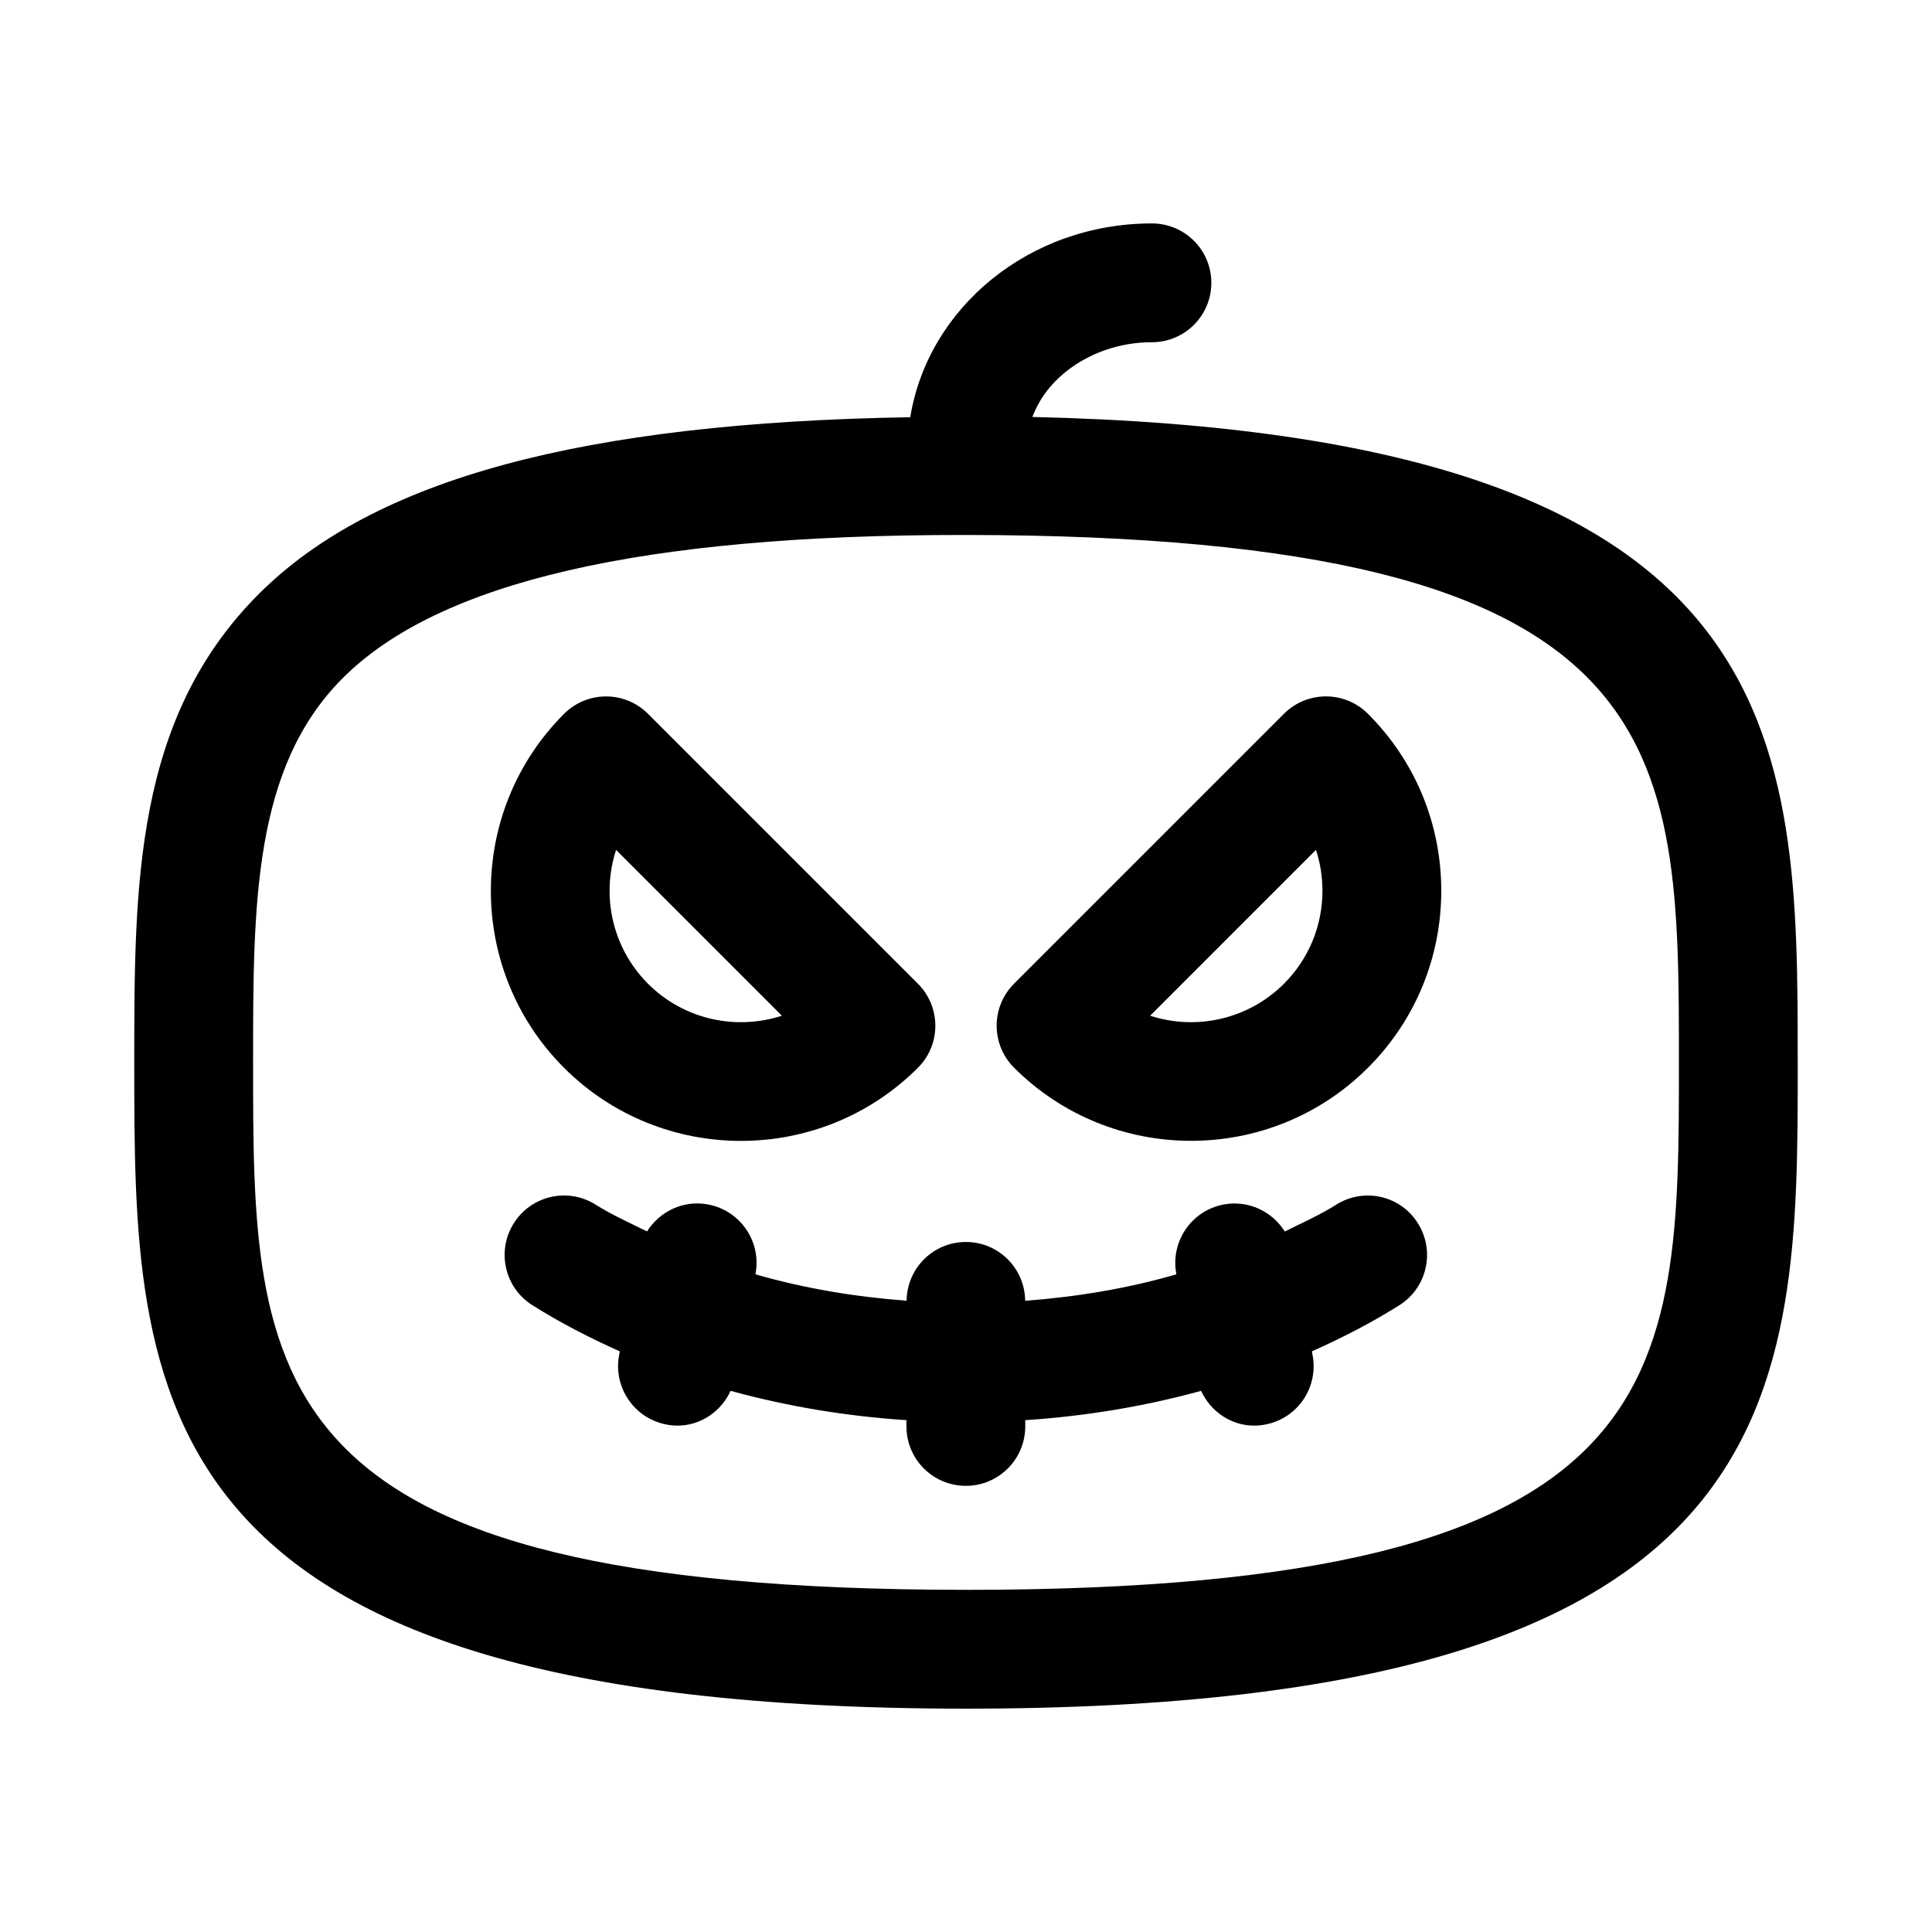 <?xml version="1.0" encoding="UTF-8"?>
<!-- Uploaded to: SVG Repo, www.svgrepo.com, Generator: SVG Repo Mixer Tools -->
<svg fill="#000000" width="800px" height="800px" version="1.1" viewBox="144 144 512 512" xmlns="http://www.w3.org/2000/svg">
 <g>
  <path d="m620.41 425.46c0-85.508-0.062-166.37-202.83-170.96 0.836-2.141 1.891-4.188 3.258-6.094 1.621-2.25 3.59-4.281 5.856-6.078 5.973-4.691 13.859-7.633 22.582-7.633 8.707 0 15.742-7.055 15.742-15.742 0-8.691-7.039-15.742-15.742-15.742-32.543 0-59.34 22.371-64.047 51.355-86.75 1.445-142.09 16.324-172.63 46.836-33.016 32.984-33.016 77.27-33.016 124.14 0 88.074 0 171.27 220.42 171.27s220.42-83.191 220.42-171.27zm-220.41 139.86c-188.93 0-188.93-55.609-188.93-139.78 0-41.91 0-78.105 23.789-101.86 25.535-25.52 79.238-37.91 164.21-37.91h0.93c188.93 0.203 188.93 55.699 188.93 139.7v0.078c0 84.168 0 139.78-188.93 139.78z"/>
  <path d="m340.36 446.35c16.988 0 33.977-6.453 46.902-19.383 2.961-2.961 4.613-6.941 4.613-11.133 0-4.172-1.652-8.188-4.613-11.133l-71.523-71.523c-6.156-6.156-16.105-6.156-22.262 0-25.852 25.852-25.867 67.918 0 93.805 12.922 12.914 29.91 19.367 46.883 19.367zm-33.094-77.113 43.941 43.941c-12.105 3.922-25.883 1.102-35.473-8.469-9.57-9.59-12.406-23.398-8.469-35.473z"/>
  <path d="m484.26 333.16-71.523 71.523c-2.961 2.961-4.613 6.957-4.613 11.133 0 4.188 1.652 8.188 4.613 11.133 12.926 12.926 29.914 19.383 46.902 19.383s33.961-6.453 46.902-19.383c12.512-12.516 19.406-29.176 19.406-46.887 0-17.711-6.894-34.371-19.43-46.902-6.152-6.141-16.117-6.141-22.258 0zm0 71.543c-9.574 9.555-23.395 12.406-35.457 8.469l43.941-43.957c1.133 3.449 1.715 7.102 1.715 10.848 0 9.305-3.621 18.059-10.199 24.641z"/>
  <path d="m498.1 463.26c-4.281 2.707-9.02 4.801-13.617 7.102-3.336-5.32-9.637-8.375-16.199-7.164-8.551 1.621-14.152 9.84-12.547 18.391l0.016 0.125c-12.926 3.746-26.371 5.969-40.07 7.008-0.094-8.629-7.07-15.586-15.711-15.586-8.645 0-15.617 6.957-15.711 15.57-13.68-1.039-27.145-3.258-40.07-7.008l0.031-0.125c1.605-8.551-4.016-16.766-12.562-18.375-6.535-1.242-12.848 1.828-16.184 7.148-4.598-2.281-9.32-4.394-13.602-7.086-7.367-4.66-17.082-2.441-21.711 4.914-4.644 7.352-2.441 17.082 4.914 21.711 7.32 4.613 15.113 8.645 23.176 12.234l-0.172 0.945c-1.637 8.535 3.938 16.781 12.469 18.438 1.008 0.203 2.016 0.301 2.992 0.301 6.125 0 11.523-3.699 14.074-9.211 15.051 4.125 30.73 6.738 46.602 7.762v1.668c0 8.707 7.055 15.742 15.742 15.742 8.691 0 15.742-7.039 15.742-15.742v-1.668c15.871-1.023 31.551-3.637 46.602-7.762 2.551 5.512 7.949 9.211 14.074 9.211 0.977 0 2-0.094 3.008-0.301 8.535-1.637 14.105-9.902 12.453-18.453l-0.172-0.93c8.062-3.59 15.855-7.606 23.176-12.219 7.352-4.629 9.555-14.359 4.914-21.711-4.574-7.387-14.32-9.559-21.656-4.93z"/>
 </g>
</svg>
